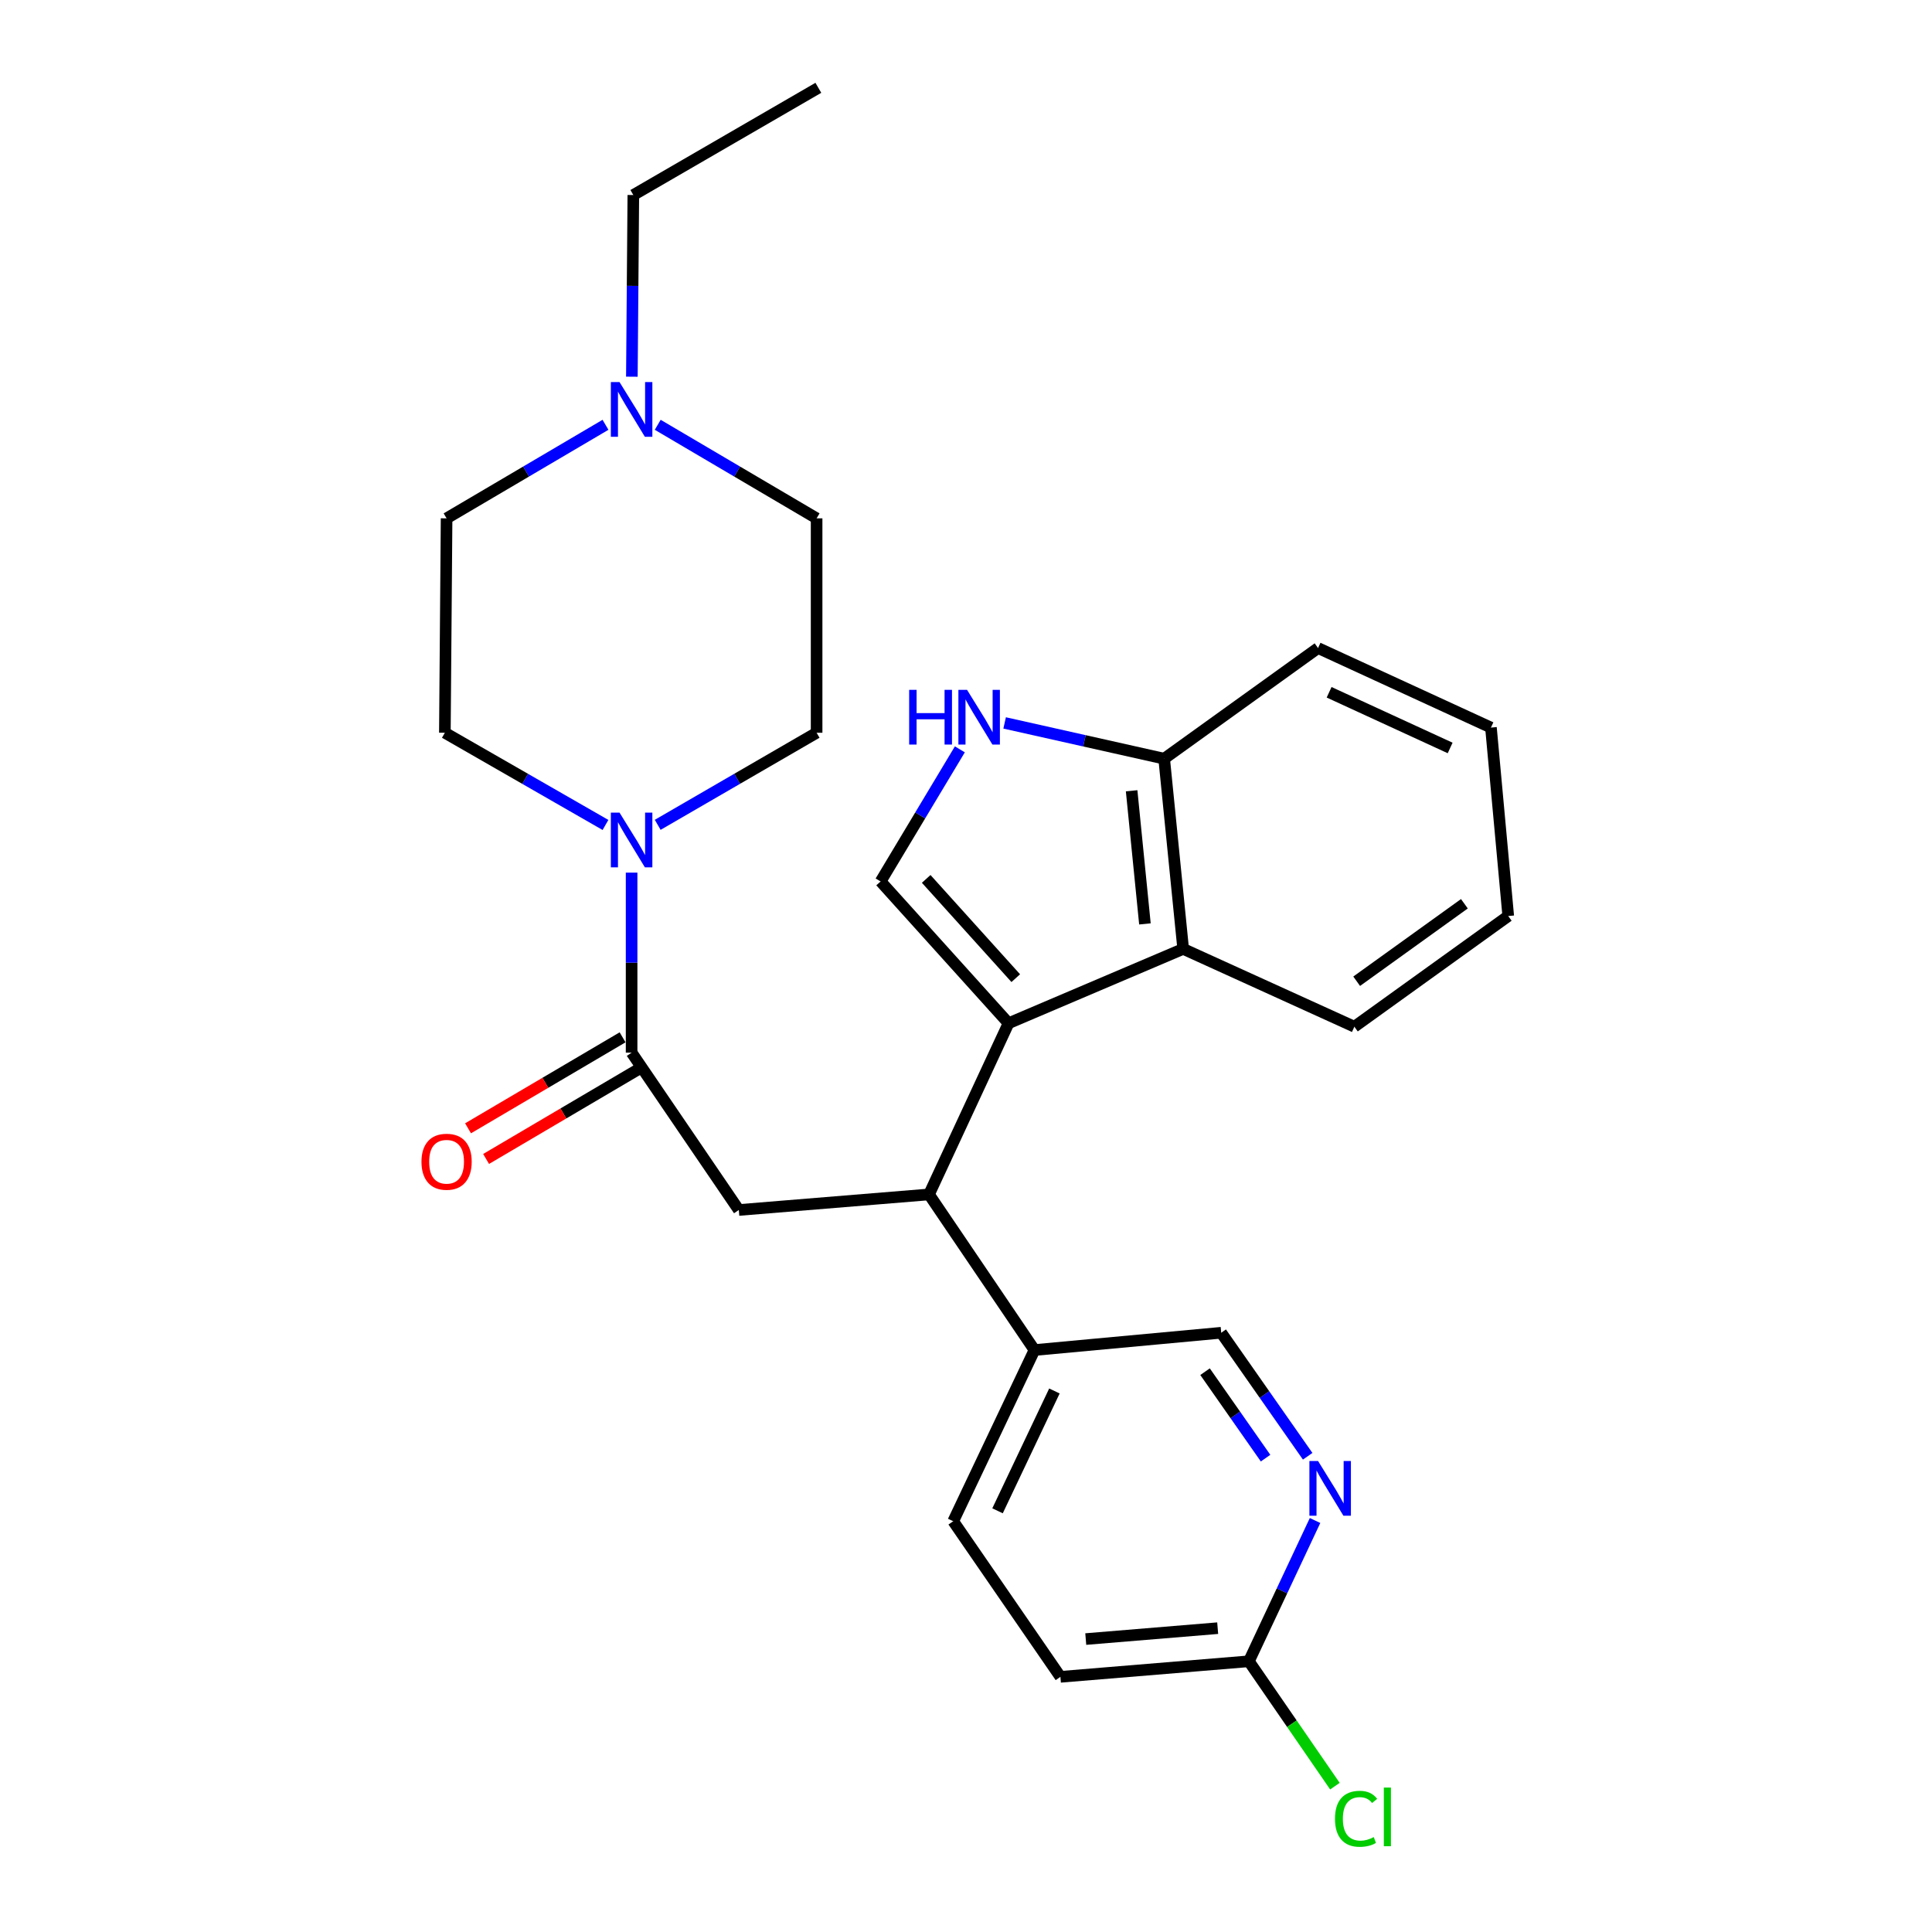 <?xml version='1.0' encoding='iso-8859-1'?>
<svg version='1.1' baseProfile='full'
              xmlns='http://www.w3.org/2000/svg'
                      xmlns:rdkit='http://www.rdkit.org/xml'
                      xmlns:xlink='http://www.w3.org/1999/xlink'
                  xml:space='preserve'
width='1000px' height='1000px' viewBox='0 0 1000 1000'>
<!-- END OF HEADER -->
<rect style='opacity:1.0;fill:#FFFFFF;stroke:none' width='1000' height='1000' x='0' y='0'> </rect>
<path class='bond-0' d='M 326.919,544.846 L 326.919,498.259' style='fill:none;fill-rule:evenodd;stroke:#000000;stroke-width:6px;stroke-linecap:butt;stroke-linejoin:miter;stroke-opacity:1' />
<path class='bond-0' d='M 326.919,498.259 L 326.919,451.672' style='fill:none;fill-rule:evenodd;stroke:#0000FF;stroke-width:6px;stroke-linecap:butt;stroke-linejoin:miter;stroke-opacity:1' />
<path class='bond-1' d='M 322.249,536.914 L 282.255,560.462' style='fill:none;fill-rule:evenodd;stroke:#000000;stroke-width:6px;stroke-linecap:butt;stroke-linejoin:miter;stroke-opacity:1' />
<path class='bond-1' d='M 282.255,560.462 L 242.26,584.011' style='fill:none;fill-rule:evenodd;stroke:#FF0000;stroke-width:6px;stroke-linecap:butt;stroke-linejoin:miter;stroke-opacity:1' />
<path class='bond-1' d='M 331.59,552.779 L 291.596,576.327' style='fill:none;fill-rule:evenodd;stroke:#000000;stroke-width:6px;stroke-linecap:butt;stroke-linejoin:miter;stroke-opacity:1' />
<path class='bond-1' d='M 291.596,576.327 L 251.602,599.876' style='fill:none;fill-rule:evenodd;stroke:#FF0000;stroke-width:6px;stroke-linecap:butt;stroke-linejoin:miter;stroke-opacity:1' />
<path class='bond-2' d='M 326.919,544.846 L 382.407,626.293' style='fill:none;fill-rule:evenodd;stroke:#000000;stroke-width:6px;stroke-linecap:butt;stroke-linejoin:miter;stroke-opacity:1' />
<path class='bond-3' d='M 340.426,426.933 L 381.551,403.103' style='fill:none;fill-rule:evenodd;stroke:#0000FF;stroke-width:6px;stroke-linecap:butt;stroke-linejoin:miter;stroke-opacity:1' />
<path class='bond-3' d='M 381.551,403.103 L 422.676,379.272' style='fill:none;fill-rule:evenodd;stroke:#000000;stroke-width:6px;stroke-linecap:butt;stroke-linejoin:miter;stroke-opacity:1' />
<path class='bond-4' d='M 313.393,426.995 L 271.828,403.134' style='fill:none;fill-rule:evenodd;stroke:#0000FF;stroke-width:6px;stroke-linecap:butt;stroke-linejoin:miter;stroke-opacity:1' />
<path class='bond-4' d='M 271.828,403.134 L 230.263,379.272' style='fill:none;fill-rule:evenodd;stroke:#000000;stroke-width:6px;stroke-linecap:butt;stroke-linejoin:miter;stroke-opacity:1' />
<path class='bond-5' d='M 522.022,529.637 L 455.795,456.239' style='fill:none;fill-rule:evenodd;stroke:#000000;stroke-width:6px;stroke-linecap:butt;stroke-linejoin:miter;stroke-opacity:1' />
<path class='bond-5' d='M 525.757,506.294 L 479.398,454.915' style='fill:none;fill-rule:evenodd;stroke:#000000;stroke-width:6px;stroke-linecap:butt;stroke-linejoin:miter;stroke-opacity:1' />
<path class='bond-6' d='M 522.022,529.637 L 480.854,618.233' style='fill:none;fill-rule:evenodd;stroke:#000000;stroke-width:6px;stroke-linecap:butt;stroke-linejoin:miter;stroke-opacity:1' />
<path class='bond-7' d='M 522.022,529.637 L 612.409,491.148' style='fill:none;fill-rule:evenodd;stroke:#000000;stroke-width:6px;stroke-linecap:butt;stroke-linejoin:miter;stroke-opacity:1' />
<path class='bond-8' d='M 455.795,456.239 L 476.307,422.05' style='fill:none;fill-rule:evenodd;stroke:#000000;stroke-width:6px;stroke-linecap:butt;stroke-linejoin:miter;stroke-opacity:1' />
<path class='bond-8' d='M 476.307,422.05 L 496.82,387.861' style='fill:none;fill-rule:evenodd;stroke:#0000FF;stroke-width:6px;stroke-linecap:butt;stroke-linejoin:miter;stroke-opacity:1' />
<path class='bond-9' d='M 480.854,618.233 L 535.442,698.78' style='fill:none;fill-rule:evenodd;stroke:#000000;stroke-width:6px;stroke-linecap:butt;stroke-linejoin:miter;stroke-opacity:1' />
<path class='bond-10' d='M 480.854,618.233 L 382.407,626.293' style='fill:none;fill-rule:evenodd;stroke:#000000;stroke-width:6px;stroke-linecap:butt;stroke-linejoin:miter;stroke-opacity:1' />
<path class='bond-11' d='M 519.996,374.182 L 561.283,383.442' style='fill:none;fill-rule:evenodd;stroke:#0000FF;stroke-width:6px;stroke-linecap:butt;stroke-linejoin:miter;stroke-opacity:1' />
<path class='bond-11' d='M 561.283,383.442 L 602.569,392.702' style='fill:none;fill-rule:evenodd;stroke:#000000;stroke-width:6px;stroke-linecap:butt;stroke-linejoin:miter;stroke-opacity:1' />
<path class='bond-12' d='M 612.409,491.148 L 602.569,392.702' style='fill:none;fill-rule:evenodd;stroke:#000000;stroke-width:6px;stroke-linecap:butt;stroke-linejoin:miter;stroke-opacity:1' />
<path class='bond-12' d='M 592.613,478.212 L 585.726,409.3' style='fill:none;fill-rule:evenodd;stroke:#000000;stroke-width:6px;stroke-linecap:butt;stroke-linejoin:miter;stroke-opacity:1' />
<path class='bond-13' d='M 612.409,491.148 L 701.016,531.427' style='fill:none;fill-rule:evenodd;stroke:#000000;stroke-width:6px;stroke-linecap:butt;stroke-linejoin:miter;stroke-opacity:1' />
<path class='bond-14' d='M 676.852,753.76 L 654.475,721.795' style='fill:none;fill-rule:evenodd;stroke:#0000FF;stroke-width:6px;stroke-linecap:butt;stroke-linejoin:miter;stroke-opacity:1' />
<path class='bond-14' d='M 654.475,721.795 L 632.098,689.831' style='fill:none;fill-rule:evenodd;stroke:#000000;stroke-width:6px;stroke-linecap:butt;stroke-linejoin:miter;stroke-opacity:1' />
<path class='bond-14' d='M 655.057,754.729 L 639.393,732.354' style='fill:none;fill-rule:evenodd;stroke:#0000FF;stroke-width:6px;stroke-linecap:butt;stroke-linejoin:miter;stroke-opacity:1' />
<path class='bond-14' d='M 639.393,732.354 L 623.729,709.979' style='fill:none;fill-rule:evenodd;stroke:#000000;stroke-width:6px;stroke-linecap:butt;stroke-linejoin:miter;stroke-opacity:1' />
<path class='bond-15' d='M 680.668,787.01 L 663.543,823.442' style='fill:none;fill-rule:evenodd;stroke:#0000FF;stroke-width:6px;stroke-linecap:butt;stroke-linejoin:miter;stroke-opacity:1' />
<path class='bond-15' d='M 663.543,823.442 L 646.418,859.875' style='fill:none;fill-rule:evenodd;stroke:#000000;stroke-width:6px;stroke-linecap:butt;stroke-linejoin:miter;stroke-opacity:1' />
<path class='bond-16' d='M 602.569,392.702 L 682.216,335.424' style='fill:none;fill-rule:evenodd;stroke:#000000;stroke-width:6px;stroke-linecap:butt;stroke-linejoin:miter;stroke-opacity:1' />
<path class='bond-17' d='M 535.442,698.78 L 632.098,689.831' style='fill:none;fill-rule:evenodd;stroke:#000000;stroke-width:6px;stroke-linecap:butt;stroke-linejoin:miter;stroke-opacity:1' />
<path class='bond-18' d='M 535.442,698.78 L 493.383,787.387' style='fill:none;fill-rule:evenodd;stroke:#000000;stroke-width:6px;stroke-linecap:butt;stroke-linejoin:miter;stroke-opacity:1' />
<path class='bond-18' d='M 545.765,719.966 L 516.324,781.991' style='fill:none;fill-rule:evenodd;stroke:#000000;stroke-width:6px;stroke-linecap:butt;stroke-linejoin:miter;stroke-opacity:1' />
<path class='bond-19' d='M 646.418,859.875 L 548.871,867.934' style='fill:none;fill-rule:evenodd;stroke:#000000;stroke-width:6px;stroke-linecap:butt;stroke-linejoin:miter;stroke-opacity:1' />
<path class='bond-19' d='M 630.27,842.735 L 561.987,848.377' style='fill:none;fill-rule:evenodd;stroke:#000000;stroke-width:6px;stroke-linecap:butt;stroke-linejoin:miter;stroke-opacity:1' />
<path class='bond-20' d='M 646.418,859.875 L 668.683,892.195' style='fill:none;fill-rule:evenodd;stroke:#000000;stroke-width:6px;stroke-linecap:butt;stroke-linejoin:miter;stroke-opacity:1' />
<path class='bond-20' d='M 668.683,892.195 L 690.949,924.516' style='fill:none;fill-rule:evenodd;stroke:#00CC00;stroke-width:6px;stroke-linecap:butt;stroke-linejoin:miter;stroke-opacity:1' />
<path class='bond-21' d='M 493.383,787.387 L 548.871,867.934' style='fill:none;fill-rule:evenodd;stroke:#000000;stroke-width:6px;stroke-linecap:butt;stroke-linejoin:miter;stroke-opacity:1' />
<path class='bond-22' d='M 701.016,531.427 L 780.663,474.139' style='fill:none;fill-rule:evenodd;stroke:#000000;stroke-width:6px;stroke-linecap:butt;stroke-linejoin:miter;stroke-opacity:1' />
<path class='bond-22' d='M 702.212,507.887 L 757.965,467.786' style='fill:none;fill-rule:evenodd;stroke:#000000;stroke-width:6px;stroke-linecap:butt;stroke-linejoin:miter;stroke-opacity:1' />
<path class='bond-23' d='M 682.216,335.424 L 771.713,376.592' style='fill:none;fill-rule:evenodd;stroke:#000000;stroke-width:6px;stroke-linecap:butt;stroke-linejoin:miter;stroke-opacity:1' />
<path class='bond-23' d='M 687.947,358.325 L 750.594,387.143' style='fill:none;fill-rule:evenodd;stroke:#000000;stroke-width:6px;stroke-linecap:butt;stroke-linejoin:miter;stroke-opacity:1' />
<path class='bond-24' d='M 780.663,474.139 L 771.713,376.592' style='fill:none;fill-rule:evenodd;stroke:#000000;stroke-width:6px;stroke-linecap:butt;stroke-linejoin:miter;stroke-opacity:1' />
<path class='bond-25' d='M 327.055,194.984 L 327.432,147.963' style='fill:none;fill-rule:evenodd;stroke:#0000FF;stroke-width:6px;stroke-linecap:butt;stroke-linejoin:miter;stroke-opacity:1' />
<path class='bond-25' d='M 327.432,147.963 L 327.809,100.942' style='fill:none;fill-rule:evenodd;stroke:#000000;stroke-width:6px;stroke-linecap:butt;stroke-linejoin:miter;stroke-opacity:1' />
<path class='bond-26' d='M 340.437,219.877 L 381.557,244.087' style='fill:none;fill-rule:evenodd;stroke:#0000FF;stroke-width:6px;stroke-linecap:butt;stroke-linejoin:miter;stroke-opacity:1' />
<path class='bond-26' d='M 381.557,244.087 L 422.676,268.296' style='fill:none;fill-rule:evenodd;stroke:#000000;stroke-width:6px;stroke-linecap:butt;stroke-linejoin:miter;stroke-opacity:1' />
<path class='bond-27' d='M 313.401,219.877 L 272.277,244.086' style='fill:none;fill-rule:evenodd;stroke:#0000FF;stroke-width:6px;stroke-linecap:butt;stroke-linejoin:miter;stroke-opacity:1' />
<path class='bond-27' d='M 272.277,244.086 L 231.153,268.296' style='fill:none;fill-rule:evenodd;stroke:#000000;stroke-width:6px;stroke-linecap:butt;stroke-linejoin:miter;stroke-opacity:1' />
<path class='bond-28' d='M 327.809,100.942 L 423.576,45.455' style='fill:none;fill-rule:evenodd;stroke:#000000;stroke-width:6px;stroke-linecap:butt;stroke-linejoin:miter;stroke-opacity:1' />
<path class='bond-29' d='M 422.676,268.296 L 422.676,379.272' style='fill:none;fill-rule:evenodd;stroke:#000000;stroke-width:6px;stroke-linecap:butt;stroke-linejoin:miter;stroke-opacity:1' />
<path class='bond-30' d='M 231.153,268.296 L 230.263,379.272' style='fill:none;fill-rule:evenodd;stroke:#000000;stroke-width:6px;stroke-linecap:butt;stroke-linejoin:miter;stroke-opacity:1' />
<path  class='atom-1' d='M 320.659 420.6
L 329.939 435.6
Q 330.859 437.08, 332.339 439.76
Q 333.819 442.44, 333.899 442.6
L 333.899 420.6
L 337.659 420.6
L 337.659 448.92
L 333.779 448.92
L 323.819 432.52
Q 322.659 430.6, 321.419 428.4
Q 320.219 426.2, 319.859 425.52
L 319.859 448.92
L 316.179 448.92
L 316.179 420.6
L 320.659 420.6
' fill='#0000FF'/>
<path  class='atom-2' d='M 218.153 601.314
Q 218.153 594.514, 221.513 590.714
Q 224.873 586.914, 231.153 586.914
Q 237.433 586.914, 240.793 590.714
Q 244.153 594.514, 244.153 601.314
Q 244.153 608.194, 240.753 612.114
Q 237.353 615.994, 231.153 615.994
Q 224.913 615.994, 221.513 612.114
Q 218.153 608.234, 218.153 601.314
M 231.153 612.794
Q 235.473 612.794, 237.793 609.914
Q 240.153 606.994, 240.153 601.314
Q 240.153 595.754, 237.793 592.954
Q 235.473 590.114, 231.153 590.114
Q 226.833 590.114, 224.473 592.914
Q 222.153 595.714, 222.153 601.314
Q 222.153 607.034, 224.473 609.914
Q 226.833 612.794, 231.153 612.794
' fill='#FF0000'/>
<path  class='atom-6' d='M 470.583 357.063
L 474.423 357.063
L 474.423 369.103
L 488.903 369.103
L 488.903 357.063
L 492.743 357.063
L 492.743 385.383
L 488.903 385.383
L 488.903 372.303
L 474.423 372.303
L 474.423 385.383
L 470.583 385.383
L 470.583 357.063
' fill='#0000FF'/>
<path  class='atom-6' d='M 500.543 357.063
L 509.823 372.063
Q 510.743 373.543, 512.223 376.223
Q 513.703 378.903, 513.783 379.063
L 513.783 357.063
L 517.543 357.063
L 517.543 385.383
L 513.663 385.383
L 503.703 368.983
Q 502.543 367.063, 501.303 364.863
Q 500.103 362.663, 499.743 361.983
L 499.743 385.383
L 496.063 385.383
L 496.063 357.063
L 500.543 357.063
' fill='#0000FF'/>
<path  class='atom-8' d='M 682.226 756.218
L 691.506 771.218
Q 692.426 772.698, 693.906 775.378
Q 695.386 778.058, 695.466 778.218
L 695.466 756.218
L 699.226 756.218
L 699.226 784.538
L 695.346 784.538
L 685.386 768.138
Q 684.226 766.218, 682.986 764.018
Q 681.786 761.818, 681.426 761.138
L 681.426 784.538
L 677.746 784.538
L 677.746 756.218
L 682.226 756.218
' fill='#0000FF'/>
<path  class='atom-16' d='M 690.985 941.402
Q 690.985 934.362, 694.265 930.682
Q 697.585 926.962, 703.865 926.962
Q 709.705 926.962, 712.825 931.082
L 710.185 933.242
Q 707.905 930.242, 703.865 930.242
Q 699.585 930.242, 697.305 933.122
Q 695.065 935.962, 695.065 941.402
Q 695.065 947.002, 697.385 949.882
Q 699.745 952.762, 704.305 952.762
Q 707.425 952.762, 711.065 950.882
L 712.185 953.882
Q 710.705 954.842, 708.465 955.402
Q 706.225 955.962, 703.745 955.962
Q 697.585 955.962, 694.265 952.202
Q 690.985 948.442, 690.985 941.402
' fill='#00CC00'/>
<path  class='atom-16' d='M 716.265 925.242
L 719.945 925.242
L 719.945 955.602
L 716.265 955.602
L 716.265 925.242
' fill='#00CC00'/>
<path  class='atom-21' d='M 320.659 197.758
L 329.939 212.758
Q 330.859 214.238, 332.339 216.918
Q 333.819 219.598, 333.899 219.758
L 333.899 197.758
L 337.659 197.758
L 337.659 226.078
L 333.779 226.078
L 323.819 209.678
Q 322.659 207.758, 321.419 205.558
Q 320.219 203.358, 319.859 202.678
L 319.859 226.078
L 316.179 226.078
L 316.179 197.758
L 320.659 197.758
' fill='#0000FF'/>
</svg>
